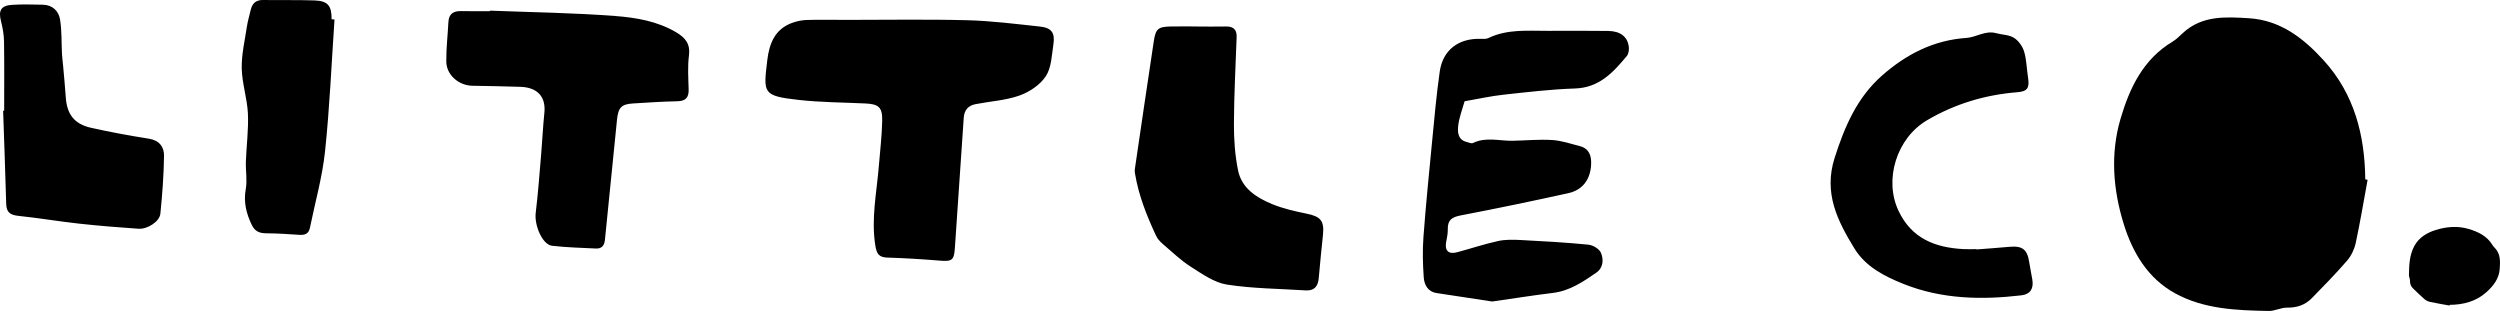 <?xml version="1.0" encoding="UTF-8"?><svg id="Layer_1" xmlns="http://www.w3.org/2000/svg" viewBox="0 0 1135.73 141.27"><g id="jZwqXb"><path d="M382.84,9.02c-5.5,0-10.99-.11-16.48,.06-2.1,.06-4.27,.54-6.27,1.23-8.07,2.79-10.64,9.55-11.53,17.1-1.74,14.88-2.26,16.14,14.24,17.98,10.04,1.12,20.2,1.14,30.31,1.61,6.03,.28,7.79,1.68,7.67,7.84-.14,6.87-.97,13.73-1.53,20.6-.98,12.06-3.57,24.01-1.57,36.27,.61,3.71,1.69,5.19,5.48,5.31,7.97,.24,15.94,.74,23.89,1.39,5.44,.45,6.37-.22,6.74-5.7,1.32-19.73,2.72-39.46,4.03-59.19,.23-3.54,2.05-5.57,5.38-6.21,6.67-1.29,13.64-1.68,19.97-3.92,4.53-1.61,9.38-4.86,11.95-8.78,2.55-3.89,2.67-9.5,3.43-14.42,.81-5.29-.84-7.57-6.13-8.13-11.06-1.19-22.14-2.6-33.24-2.88-18.77-.47-37.56-.13-56.33-.14Zm295.04,127.96c9.56-1.37,18.57-2.81,27.61-3.91,7.62-.93,13.66-5.05,19.68-9.19,3.22-2.22,3.41-6,2.12-9.04-.75-1.77-3.62-3.49-5.69-3.69-10.2-1-20.45-1.58-30.69-2.11-3.45-.18-7.03-.27-10.36,.46-6.26,1.37-12.38,3.43-18.58,5.09-3.9,1.05-5.7-.68-5.01-4.56,.35-1.96,.82-3.95,.76-5.92-.12-4.26,2.02-5.52,5.97-6.27,16.32-3.12,32.59-6.52,48.81-10.09,6.56-1.44,10.01-6.35,10.33-12.98,.2-4.14-.9-7.3-5.24-8.42-4.12-1.06-8.26-2.49-12.45-2.74-5.95-.37-11.96,.23-17.94,.34-6.03,.12-12.15-1.88-18.06,1.03-.7,.34-1.89-.27-2.84-.49-3.94-.93-4.17-4.37-3.88-7.17,.39-3.8,1.85-7.49,2.9-11.21,.05-.16,.6-.21,.92-.27,5.57-.96,11.1-2.2,16.71-2.81,10.83-1.18,21.68-2.48,32.55-2.83,11.03-.35,17.37-7.33,23.58-14.8,.81-.97,1.03-2.8,.87-4.16-.55-4.53-3.82-7.1-9.29-7.18-9.16-.13-18.33-.07-27.49-.05-9.13,.02-18.37-.89-27.02,3.28-.98,.47-2.28,.39-3.43,.35-10.1-.32-17.25,5.03-18.66,14.87-1.52,10.61-2.45,21.3-3.49,31.97-1.4,14.37-2.83,28.75-3.91,43.14-.45,6.09-.31,12.26,.13,18.36,.24,3.36,1.8,6.52,5.85,7.15,8.49,1.31,16.98,2.58,25.24,3.84ZM222.64,4.86v.21c-4.34,0-8.68,.09-13.01-.03-3.58-.1-5.74,1.16-5.93,5.03-.29,5.98-1.03,11.95-.95,17.92,.08,6.08,5.63,10.85,11.85,10.97,7.3,.14,14.6,.23,21.89,.49,7.8,.28,11.57,4.63,10.81,11.84-.65,6.25-.92,12.55-1.46,18.81-.75,8.88-1.4,17.77-2.47,26.61-.69,5.66,3.05,14.44,7.41,14.94,6.6,.76,13.27,.93,19.91,1.25,2.61,.13,3.85-1.26,4.12-3.92,1.79-18.18,3.69-36.36,5.48-54.54,.55-5.54,1.94-7.12,7.32-7.44,6.64-.39,13.28-.88,19.93-.99,3.86-.06,5.41-1.58,5.3-5.4-.14-5.16-.5-10.39,.15-15.48,.68-5.28-1.76-8.05-5.79-10.44-8.57-5.09-18.25-6.69-27.76-7.42-18.89-1.45-37.87-1.69-56.81-2.43Zm321.32,7.2v-.04c-4,0-8-.06-12,.01-5.81,.1-6.95,1-7.81,6.75-2.93,19.38-5.77,38.78-8.62,58.17-.09,.64,0,1.33,.11,1.98,1.63,9.88,5.31,19.07,9.51,28.07,.68,1.46,1.87,2.79,3.11,3.85,4.16,3.57,8.18,7.44,12.77,10.36,5.13,3.27,10.6,7.17,16.35,8.07,11.78,1.84,23.84,1.87,35.78,2.64,4.04,.26,5.64-1.97,5.95-5.72,.55-6.46,1.21-12.9,1.89-19.35,.68-6.54-.99-8.48-7.37-9.78-5.35-1.09-10.79-2.31-15.81-4.39-7.04-2.92-13.72-7.15-15.37-15.23-1.42-6.92-1.92-14.15-1.89-21.23,.05-13.14,.77-26.27,1.23-39.41,.12-3.39-1.5-4.85-4.84-4.78-4.33,.08-8.66,.02-13,.02Zm353.95,101.29l-.03-.17c-2,0-4,.09-5.99-.02-12.81-.7-23.45-4.8-29.41-17.39-6.73-14.22-.8-33.06,12.94-41.13,12.74-7.48,26.4-11.58,41.04-12.74,4.57-.36,5.61-1.94,4.86-6.65-.62-3.93-.65-8.02-1.77-11.79-.71-2.39-2.55-4.98-4.63-6.28-2.26-1.42-5.42-1.37-8.14-2.12-4.85-1.33-8.97,1.86-13.36,2.16-15.02,1.02-27.41,7.42-38.39,17.07-11.39,10.01-17.02,23.17-21.57,37.42-5.11,16,1.3,28.63,9,41.19,5.07,8.27,13.66,12.65,22.31,16.1,17.25,6.89,35.31,7.31,53.51,5.17,4.04-.47,5.64-2.98,5-7.05-.41-2.63-1.01-5.24-1.4-7.87-.88-5.95-3.08-7.67-9.06-7.12-4.96,.46-9.94,.8-14.91,1.19ZM1.89,50.29l-.47,.02c.48,14.13,1.01,28.26,1.4,42.39,.11,3.84,1.96,5,5.58,5.37,9.09,.94,18.11,2.49,27.2,3.49,9.09,1,18.21,1.74,27.33,2.36,4.06,.28,9.56-3.29,9.92-6.8,.89-8.75,1.54-17.55,1.67-26.34,.06-4.04-2.16-7.04-6.91-7.78-8.83-1.39-17.64-3.01-26.36-4.97-7.52-1.68-10.86-6.18-11.37-13.83-.32-4.81-.8-9.61-1.22-14.41-.16-1.78-.42-3.56-.51-5.35-.28-5.25-.02-10.59-.9-15.73-.64-3.75-3.48-6.48-7.76-6.57-4.66-.1-9.34-.23-13.98,.06C.46,2.51-.79,4.75,.44,9.56c.76,3.01,1.34,6.16,1.39,9.25,.17,10.49,.06,20.98,.06,31.48ZM151.96,8.85l-1.32-.09c.07-6.13-1.69-8.34-7.71-8.56-7.79-.28-15.6-.07-23.39-.2-3.24-.05-4.94,1.5-5.63,4.47-.6,2.56-1.37,5.1-1.76,7.7-.94,6.3-2.47,12.64-2.33,18.94,.15,6.85,2.49,13.64,2.81,20.5,.33,7.26-.68,14.58-.93,21.88-.14,4.12,.68,8.36-.04,12.35-1.07,5.93,.19,11.07,2.71,16.31,1.48,3.08,3.6,3.82,6.71,3.84,4.98,.03,9.96,.36,14.93,.7,2.51,.17,4.23-.49,4.78-3.16,2.35-11.56,5.63-23.01,6.87-34.69,2.11-19.93,2.94-39.99,4.31-60Z"/></g><path d="M1075.58,81.71l-1.06-.26c-.2-20.11-5.02-38.78-18.85-53.98-9.1-10-19.63-18.31-34.05-19.19-10.61-.65-21.25-1.31-29.95,6.7-1.51,1.39-2.97,2.91-4.7,3.94-13.39,8.01-19.55,21.14-23.65,35.11-4.67,15.94-3.37,32.25,1.54,47.96,4.02,12.88,10.93,24.44,23.11,31.18,13.17,7.29,28.03,7.83,42.71,8.1,2.75,.05,5.54-1.55,8.29-1.51,4.4,.06,8.15-1.15,11.16-4.2,5.51-5.61,11.02-11.24,16.16-17.19,1.89-2.19,3.29-5.17,3.9-8.01,2.04-9.5,3.63-19.09,5.39-28.65Z"/><path d="M1112.84,138.82l.08-.33c6.24-.06,12.03-1.56,16.74-5.85,3.1-2.82,5.68-6.09,5.95-10.56,.2-3.29,.41-6.59-2.08-9.29-.43-.47-.9-.92-1.22-1.46-2.48-4.15-6.56-6.06-10.89-7.33-4.94-1.45-10-1.04-14.88,.48-4,1.25-7.58,3.39-9.67,7.17-2.26,4.09-2.43,8.69-2.51,13.25-.02,.85,.48,1.72,.47,2.57-.02,1.36,.36,2.53,1.3,3.46,1.74,1.71,3.49,3.42,5.33,5.01,.68,.59,1.6,1.02,2.49,1.21,2.95,.63,5.92,1.13,8.89,1.67Z"/></svg>
